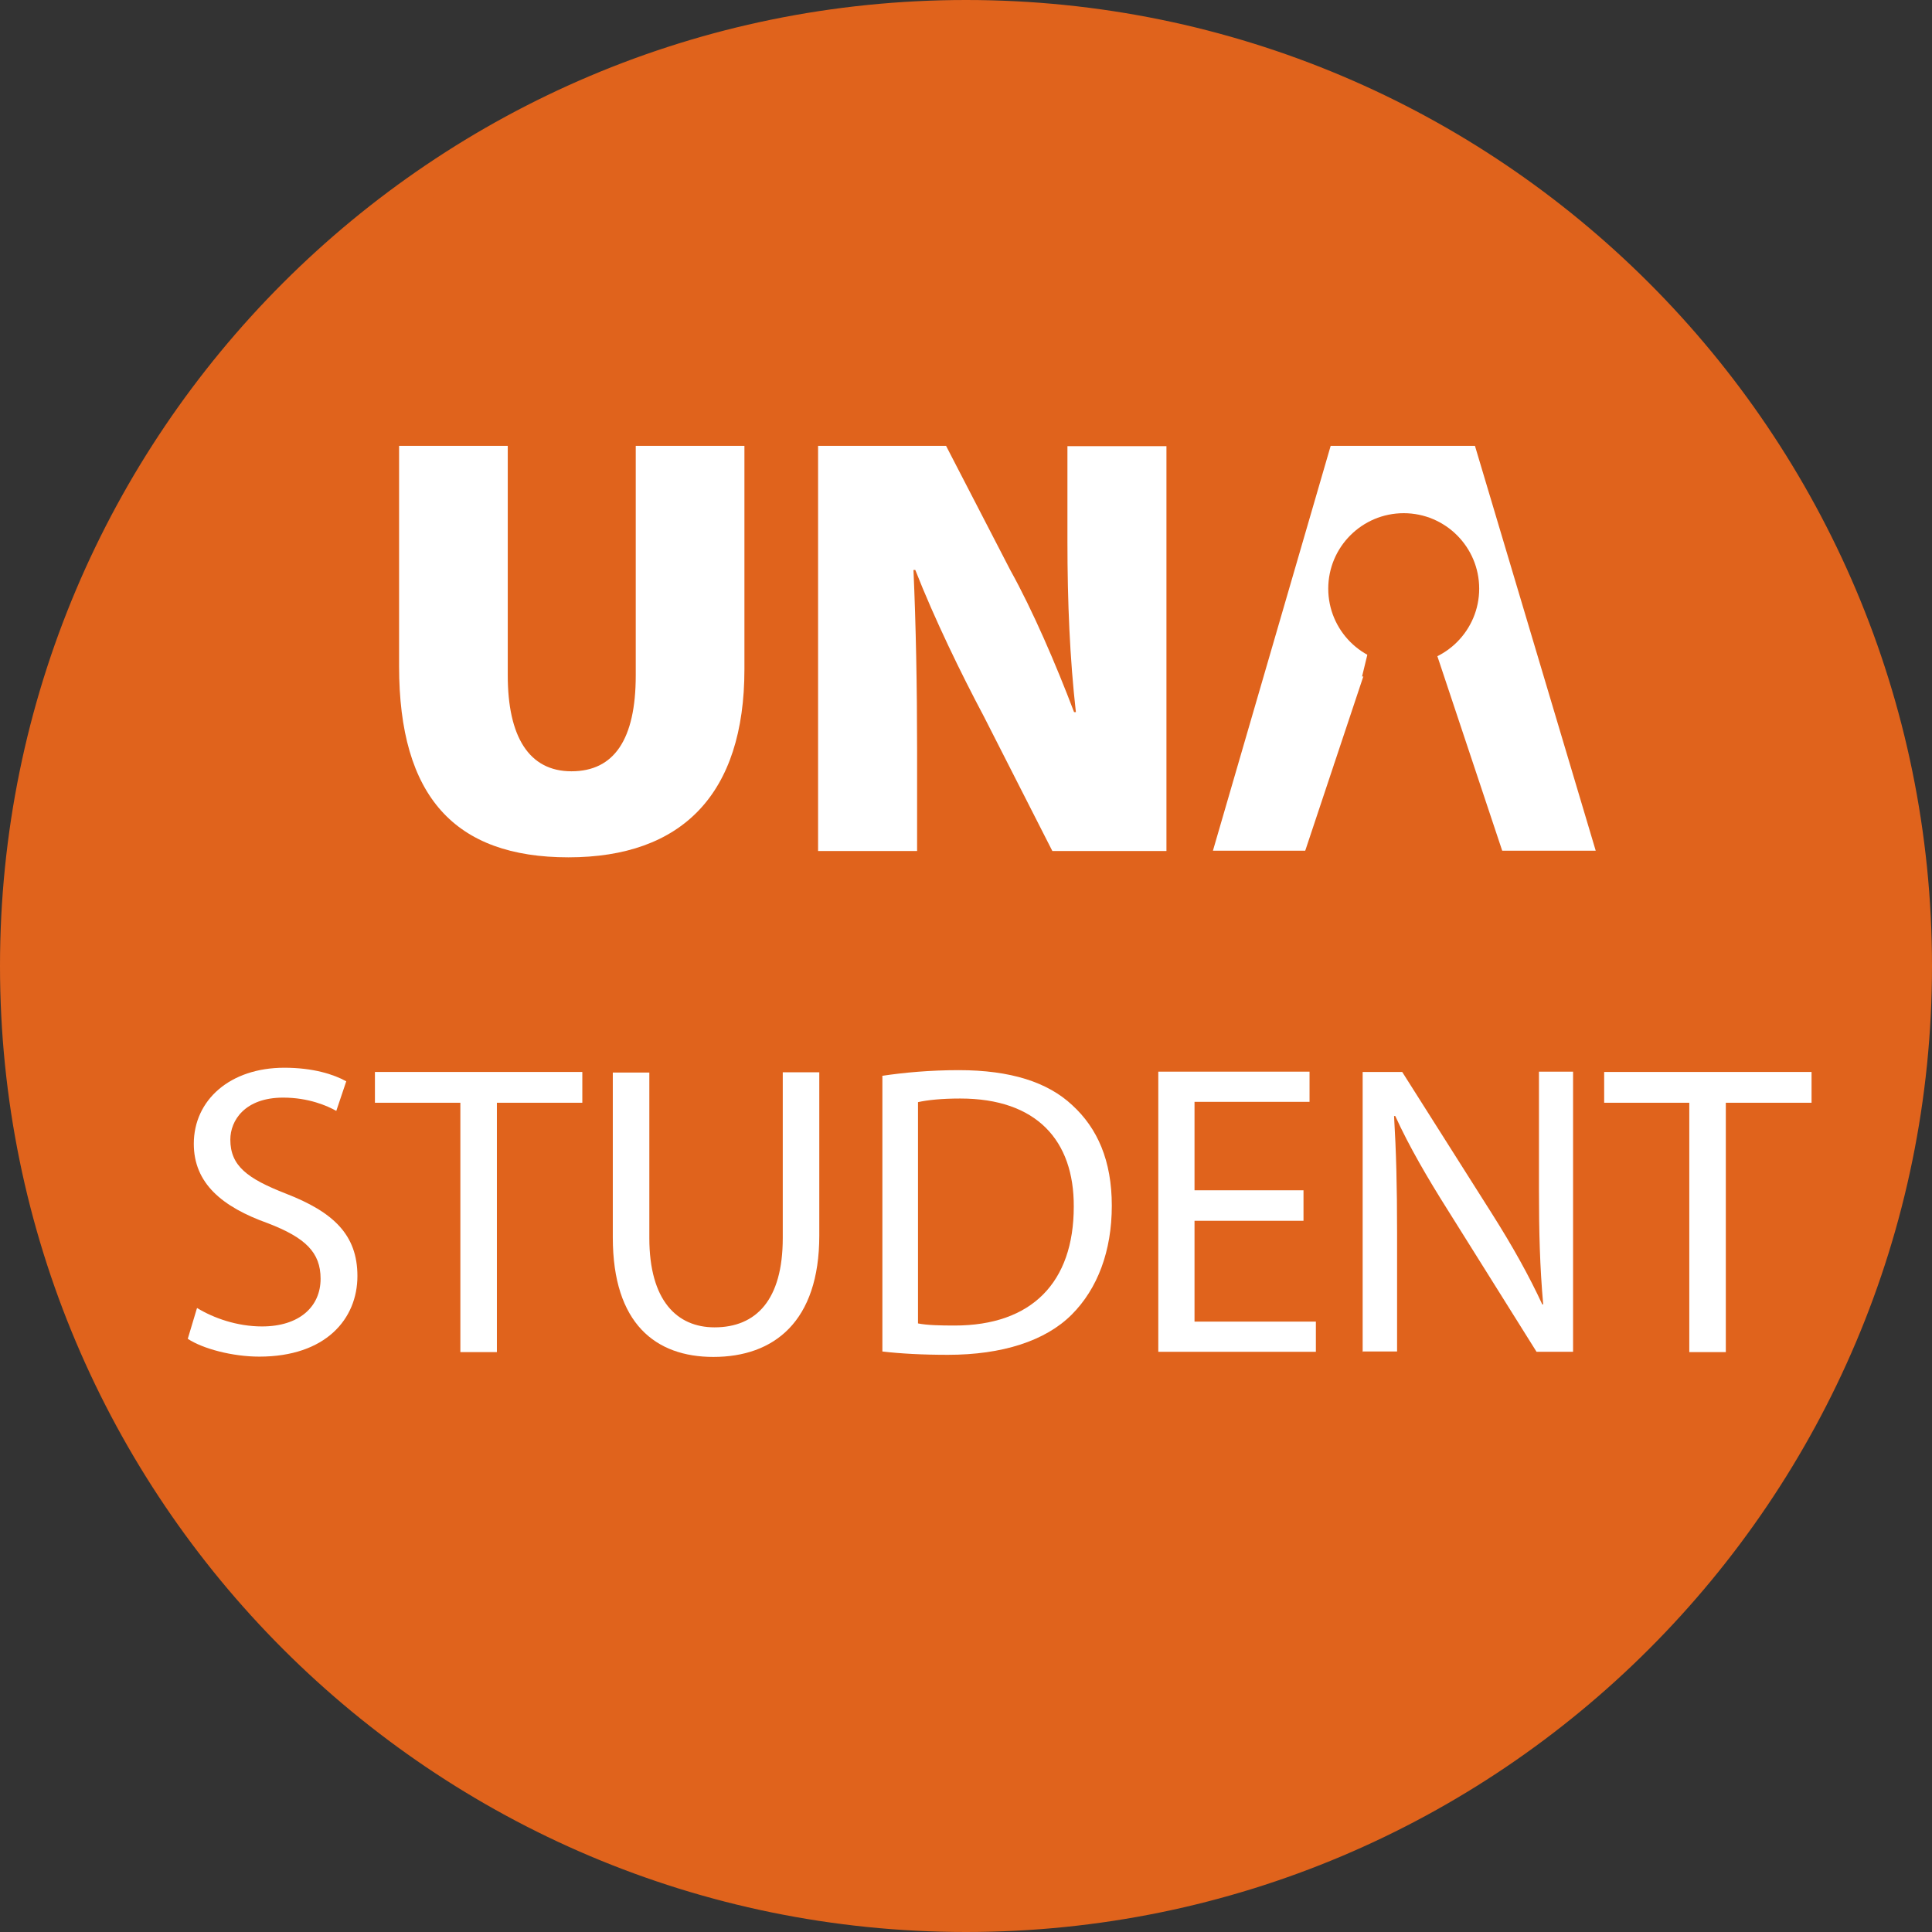 <?xml version="1.0" encoding="UTF-8"?>
<svg id="Layer_2" data-name="Layer 2" xmlns="http://www.w3.org/2000/svg" viewBox="0 0 64 64">
  <rect x="0" y="0" width="64" height="64" fill="#333333" stroke="none"/>
  <defs>
    <style>
      .cls-1 {
        fill: #e0631c;
      }

      .cls-1, .cls-2 {
        stroke-width: 0px;
      }

      .cls-2 {
        fill: #fff;
      }

      .cls-3 {
        fill: none;
        stroke: #e0631c;
        stroke-miterlimit: 10;
        stroke-width: .7px;
      }
    </style>
  </defs>
  <g id="Layer_1-2" data-name="Layer 1">
    <g>
      <circle class="cls-1" cx="32" cy="32" r="31.5"/>
      <path class="cls-1" d="m32,1c17.09,0,31,13.91,31,31s-13.91,31-31,31S1,49.09,1,32,14.91,1,32,1m0-1C14.33,0,0,14.33,0,32s14.33,32,32,32,32-14.33,32-32S49.67,0,32,0h0Z"/>
    </g>
    <g>
      <path class="cls-2" d="m6.53,43.33c.54.33,1.32.61,2.15.61,1.23,0,1.94-.65,1.94-1.58,0-.87-.5-1.36-1.75-1.84-1.51-.54-2.45-1.32-2.45-2.63,0-1.45,1.2-2.52,3-2.52.95,0,1.64.22,2.05.45l-.33.98c-.3-.17-.92-.44-1.76-.44-1.27,0-1.75.76-1.75,1.39,0,.87.56,1.29,1.84,1.79,1.57.61,2.37,1.36,2.37,2.73,0,1.43-1.06,2.67-3.25,2.67-.89,0-1.87-.26-2.37-.59l.3-1Z"/>
      <path class="cls-2" d="m15.24,36.53h-2.82v-1.02h6.87v1.02h-2.83v8.26h-1.21v-8.26Z"/>
      <path class="cls-2" d="m21.51,35.52v5.49c0,2.08.92,2.96,2.16,2.96,1.38,0,2.26-.91,2.26-2.96v-5.49h1.21v5.41c0,2.85-1.5,4.02-3.51,4.02-1.9,0-3.33-1.09-3.33-3.96v-5.46h1.21Z"/>
      <path class="cls-2" d="m29.21,35.64c.73-.11,1.6-.19,2.55-.19,1.72,0,2.95.4,3.76,1.16.83.76,1.31,1.83,1.31,3.33s-.47,2.75-1.33,3.61c-.87.87-2.3,1.33-4.1,1.33-.85,0-1.57-.04-2.17-.11v-9.13Zm1.2,8.2c.3.06.74.07,1.21.07,2.56,0,3.95-1.43,3.95-3.94.01-2.19-1.23-3.58-3.76-3.58-.62,0-1.09.05-1.4.12v7.32Z"/>
      <path class="cls-2" d="m43.18,40.44h-3.61v3.34h4.02v1h-5.22v-9.28h5.01v1h-3.81v2.93h3.61v.99Z"/>
      <path class="cls-2" d="m45.14,44.79v-9.28h1.31l2.97,4.69c.69,1.09,1.23,2.06,1.67,3.01h.03c-.11-1.25-.14-2.38-.14-3.83v-3.88h1.13v9.28h-1.21l-2.95-4.71c-.65-1.03-1.27-2.09-1.73-3.1h-.04c.07,1.18.1,2.3.1,3.84v3.96h-1.13Z"/>
      <path class="cls-2" d="m55.96,36.53h-2.82v-1.02h6.87v1.02h-2.84v8.26h-1.21v-8.26Z"/>
    </g>
    <g>
      <path class="cls-2" d="m16.82,14.77v7.6c0,2.03.7,3.18,2.11,3.18s2.13-1.05,2.13-3.18v-7.6h3.6v7.4c0,4.14-2.07,6.23-5.83,6.23s-5.61-2.01-5.61-6.33v-7.3h3.6Z"/>
      <path class="cls-2" d="m27.1,28.18v-13.41h4.24l2.13,4.12c.74,1.33,1.51,3.12,2.11,4.7h.06c-.2-1.77-.28-3.64-.28-5.65v-3.16h3.28v13.41h-3.78l-2.27-4.46c-.76-1.43-1.63-3.22-2.27-4.85h-.06c.08,1.81.12,3.84.12,6.01v3.3h-3.28Z"/>
      <path class="cls-2" d="m44.66,25.08l-.76,3.1h-3.72l3.9-13.41h4.78l4,13.41h-3.88l-.86-3.1h-3.46Zm2.96-2.67l-.62-2.41c-.2-.76-.46-1.85-.66-2.65h-.04c-.2.8-.4,1.91-.6,2.67l-.58,2.39h2.49Z"/>
    </g>
    <g>
      <circle class="cls-1" cx="46.5" cy="19.5" r="2.15"/>
      <path class="cls-1" d="m46.5,17.7c.99,0,1.8.81,1.8,1.8s-.81,1.8-1.8,1.8-1.8-.81-1.8-1.8.81-1.8,1.8-1.8m0-.7c-1.38,0-2.5,1.12-2.5,2.5s1.12,2.5,2.5,2.5,2.5-1.12,2.5-2.5-1.12-2.5-2.5-2.5h0Z"/>
    </g>
    <line class="cls-3" x1="43.5" y1="28.5" x2="46.5" y2="19.5"/>
    <line class="cls-3" x1="49.5" y1="28.5" x2="46.5" y2="19.5"/>
    <line class="cls-3" x1="43.5" y1="28.5" x2="49.5" y2="28.5"/>
    <line class="cls-3" x1="48.5" y1="28.5" x2="48.5" y2="27.5"/>
    <line class="cls-3" x1="49.5" y1="28.5" x2="48.5" y2="26.5"/>
    <line class="cls-3" x1="46.5" y1="22.5" x2="45.5" y2="25.5"/>
    <line class="cls-3" x1="46.5" y1="21.5" x2="45.5" y2="25.5"/>
    <line class="cls-3" x1="44.5" y1="25.5" x2="46.5" y2="21.5"/>
    <line class="cls-3" x1="46.5" y1="25.5" x2="46.5" y2="21.5"/>
    <line class="cls-3" x1="47.5" y1="25.5" x2="46.5" y2="22.5"/>
    <line class="cls-3" x1="47.5" y1="25.5" x2="47.5" y2="22.5"/>
    <line class="cls-3" x1="46.5" y1="22.5" x2="47.5" y2="22.5"/>
    <line class="cls-3" x1="47.5" y1="23.5" x2="46.5" y2="22.5"/>
    <line class="cls-3" x1="47.5" y1="25.5" x2="44.5" y2="24.5"/>
    <line class="cls-3" x1="45.5" y1="24.5" x2="48.5" y2="25.5"/>
    <line class="cls-3" x1="47.5" y1="24.5" x2="48.5" y2="25.5"/>
    <line class="cls-3" x1="45.5" y1="24.5" x2="44.5" y2="25.5"/>
  </g>
</svg>
